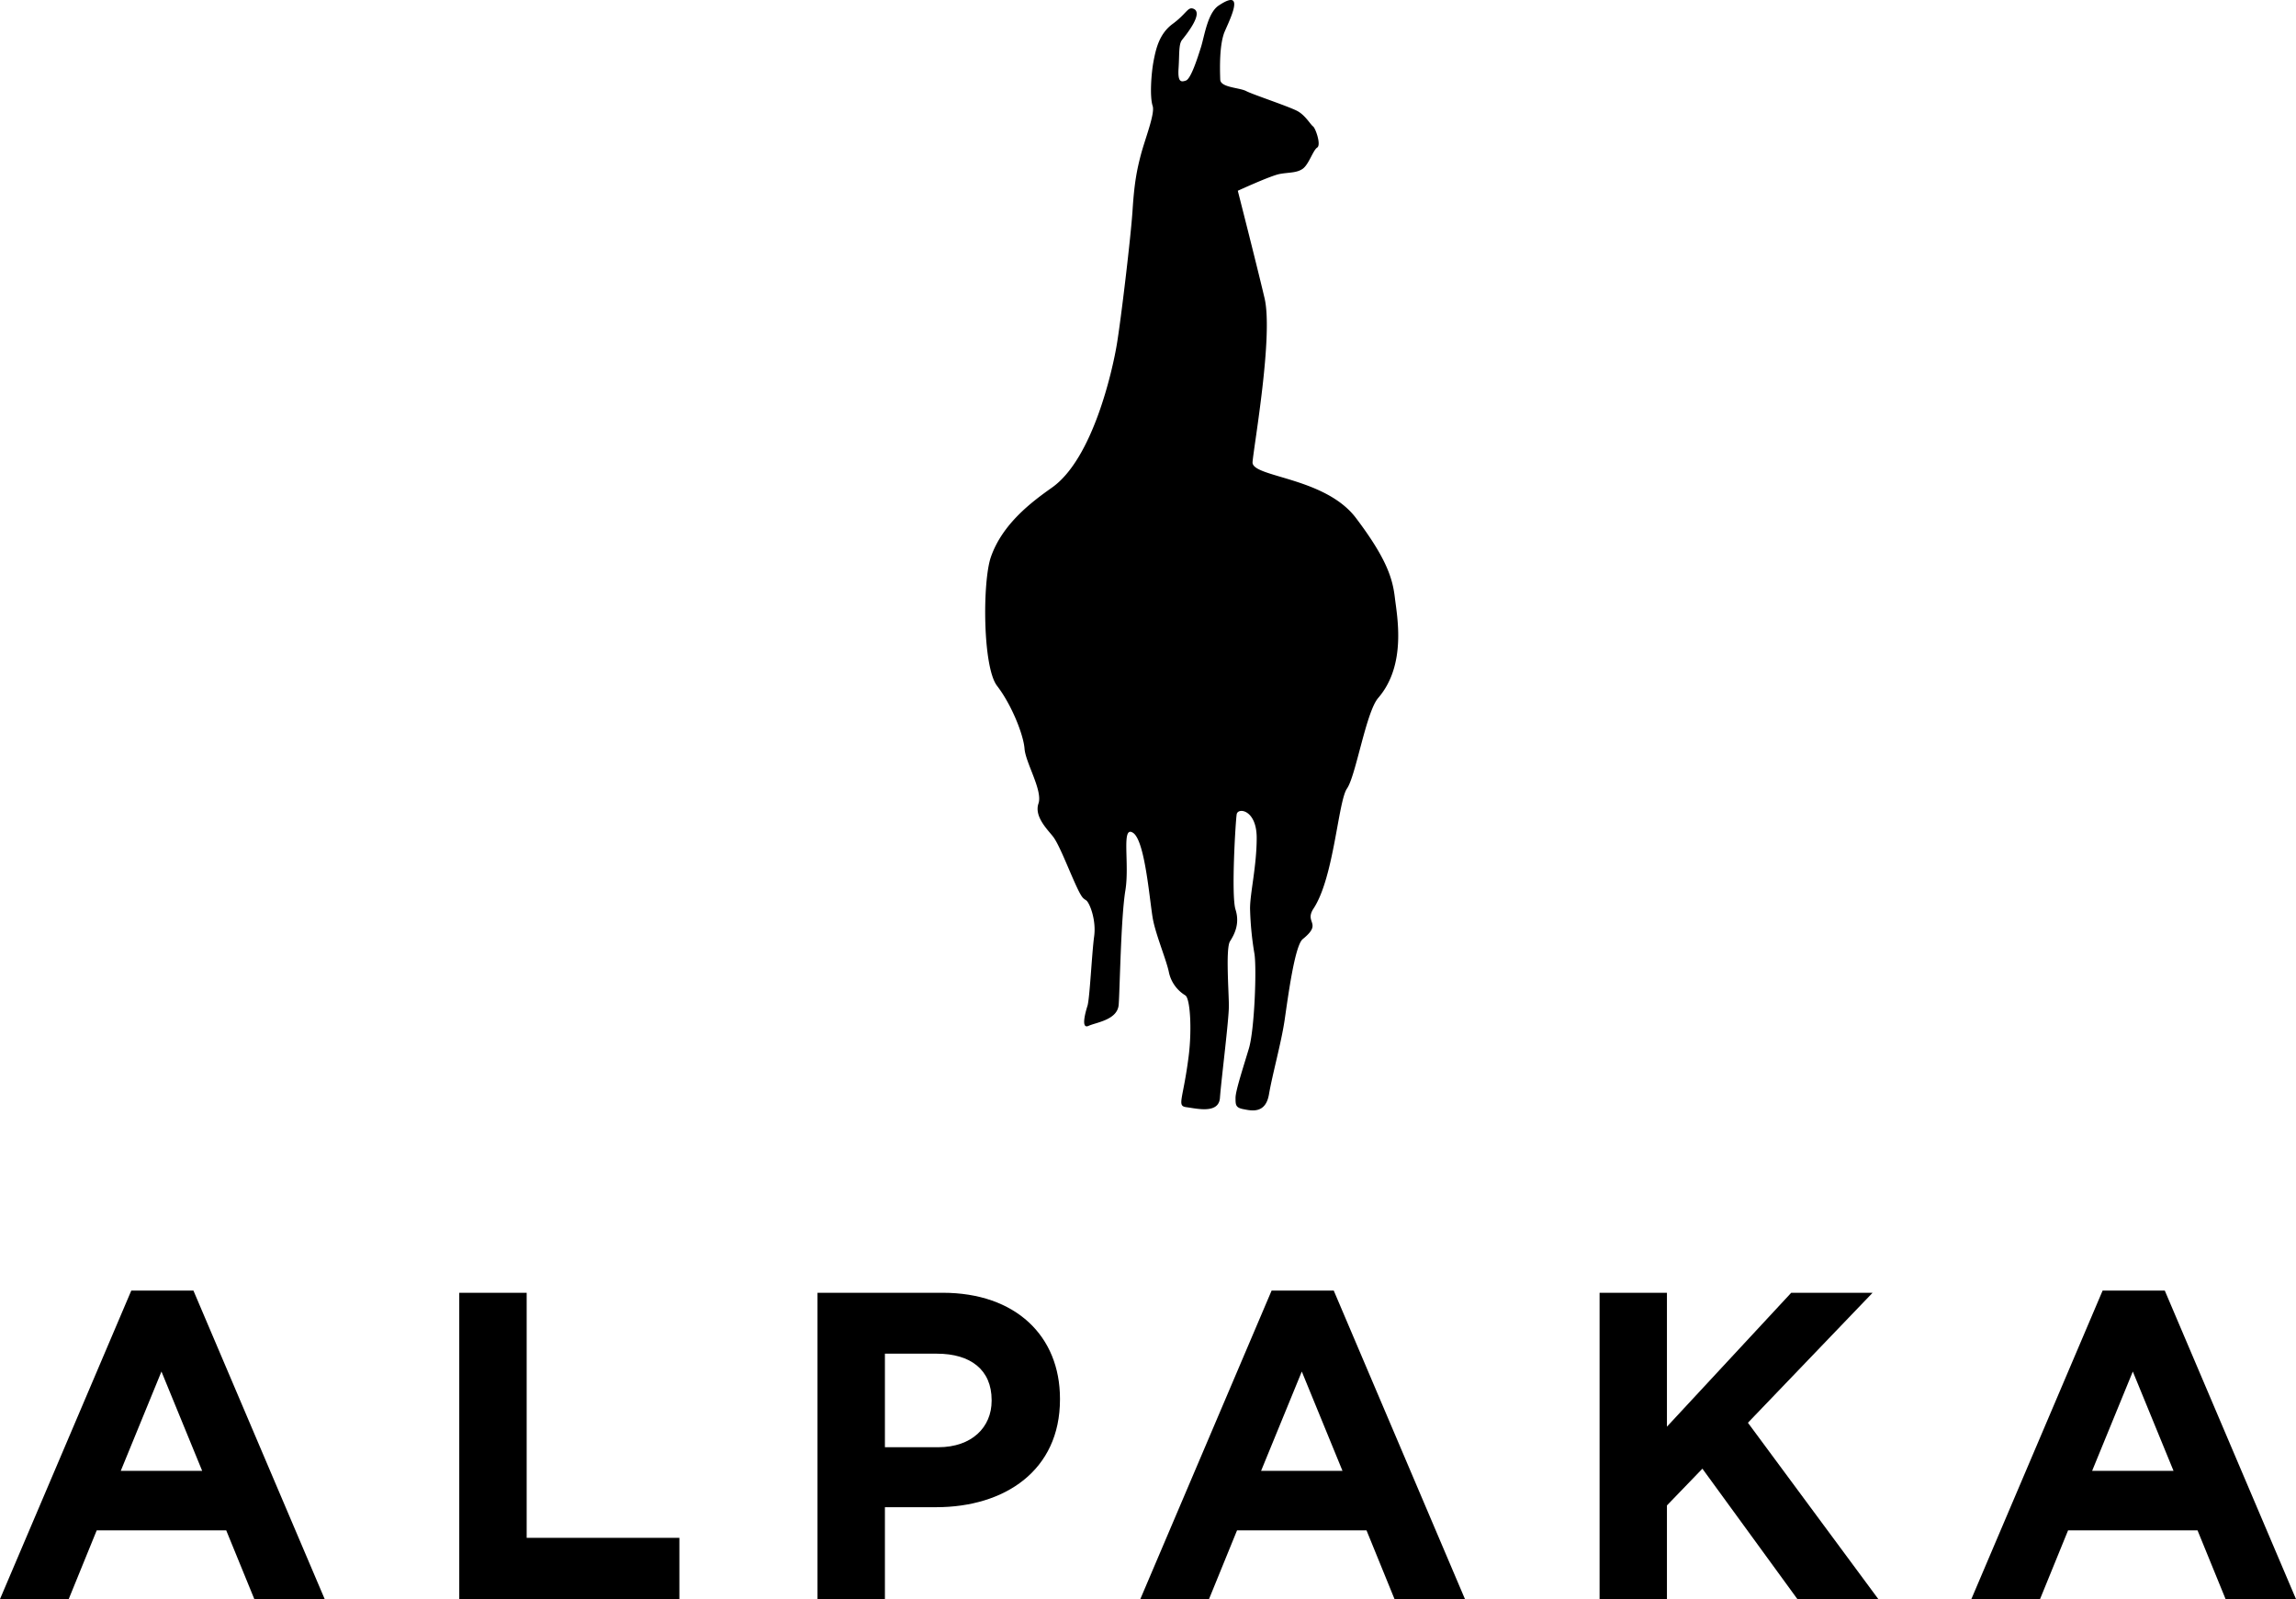 <svg xmlns="http://www.w3.org/2000/svg" viewBox="0 0 929.88 647.6"><g id="Layer_2" data-name="Layer 2"><g id="Layer_1-2" data-name="Layer 1"><path d="M53.17,522.67H78.34L131.5,647.6H103L91.62,619.77H39.17L27.83,647.6H0Zm28.71,73L65.39,555.45,48.91,595.67Z"/><path d="M186,523.55h27.3v99.24h61.85V647.6H186Z"/><path d="M331.09,523.55h50.7c29.6,0,47.5,17.54,47.5,42.89v.35c0,28.72-22.35,43.6-50.15,43.6H358.39V647.6h-27.3ZM380,586.1c13.64,0,21.61-8.13,21.61-18.78V567c0-12.23-8.5-18.78-22.15-18.78H358.39V586.1Z"/><path d="M515,522.67h25.17L593.31,647.6H564.78l-11.34-27.83H501L489.65,647.6H461.83Zm28.71,73-16.48-40.22-16.49,40.22Z"/><path d="M647.83,523.55h27.28v54.23l50.34-54.23H758.4l-50.49,52.64,52.81,71.41H727.94l-38.47-52.81-14.36,14.88V647.6H647.83Z"/><path d="M851.56,522.67h25.18L929.88,647.6H901.36L890,619.77H837.57L826.22,647.6H798.4Zm28.72,73-16.49-40.22-16.48,40.22Z"/><path d="M501.31,77.26s13.21-6.08,16.92-6.79,6.93-.36,9.4-2.14,4.15-7.5,5.84-8.57-.68-7.87-1.69-8.58-3-4.29-6.09-6.08-18.27-6.79-21-8.22-10.38-1.41-10.49-4.63c-.21-5.84-.21-13.53,1.45-18.55,1.11-3.31,10.08-19.64-2.15-11.41-4.44,3-5.73,12.45-7.08,16.73s-4.07,12.87-6.1,13.59-3.38.7-3-5,0-9.64,1.39-11.42S488,4.86,483.06,3.45C481,2.87,480.34,5.7,475,9.62s-6.76,9.68-7.78,15-1.6,14.68-.39,18.3c1,3.12-3.05,13.22-4.75,19.65s-2.71,11.79-3.39,22.51-4.73,44.66-6.42,54.66-9.59,46-26.24,57.74c-7.93,5.61-20,14.53-24.72,28.1-3.44,9.92-3.37,44.56,2.5,52.18s10.7,19.75,11.13,25.47,7.43,16.93,5.64,22.17,3.6,10.49,5.85,13.34,5.43,11,8.58,18.1,3.56,6.84,4.92,7.81,4.12,7.92,3.2,14.59-1.79,25.25-2.7,28.1-2.71,9.55.45,8.11,11.72-2.38,12.19-8.58.89-35.26,2.7-46.21-1.81-26.67,3.16-23.34S465.67,366,467,372.61s5.54,16.58,6.45,21.35a14.5,14.5,0,0,0,6.59,9.14c2,1.2,2.71,13.73,1.41,24.3-2.26,18.1-5,20.48-.92,21s13.09,2.86,13.55-3.81,3.61-31.45,3.61-37.17-1.35-23.34.46-26.2,4.05-7.14,2.24-12.85,0-35.74.47-38.6,8.1-1.9,8.1,9.53-2.69,22.4-2.69,28.59a128.29,128.29,0,0,0,1.81,18.57c.88,6.19,0,30.5-2.27,38.12s-5.42,17.15-5.42,20,0,4,3.16,4.61,9,2.06,10.38-6,5-21,6.33-30,4.07-30.21,7.35-32.87c8.24-6.66.46-6.42,4.37-12.38,8.31-12.61,9.93-43.36,13.55-48.6s7.71-31,12.64-36.68c11.55-13.39,7.65-33,6.75-40.59s-3.15-15.62-15.77-32.3-42.32-16.43-41.87-22.62,8.46-51.21,4.85-66.45S501.31,77.26,501.31,77.26Z"/></g></g></svg>